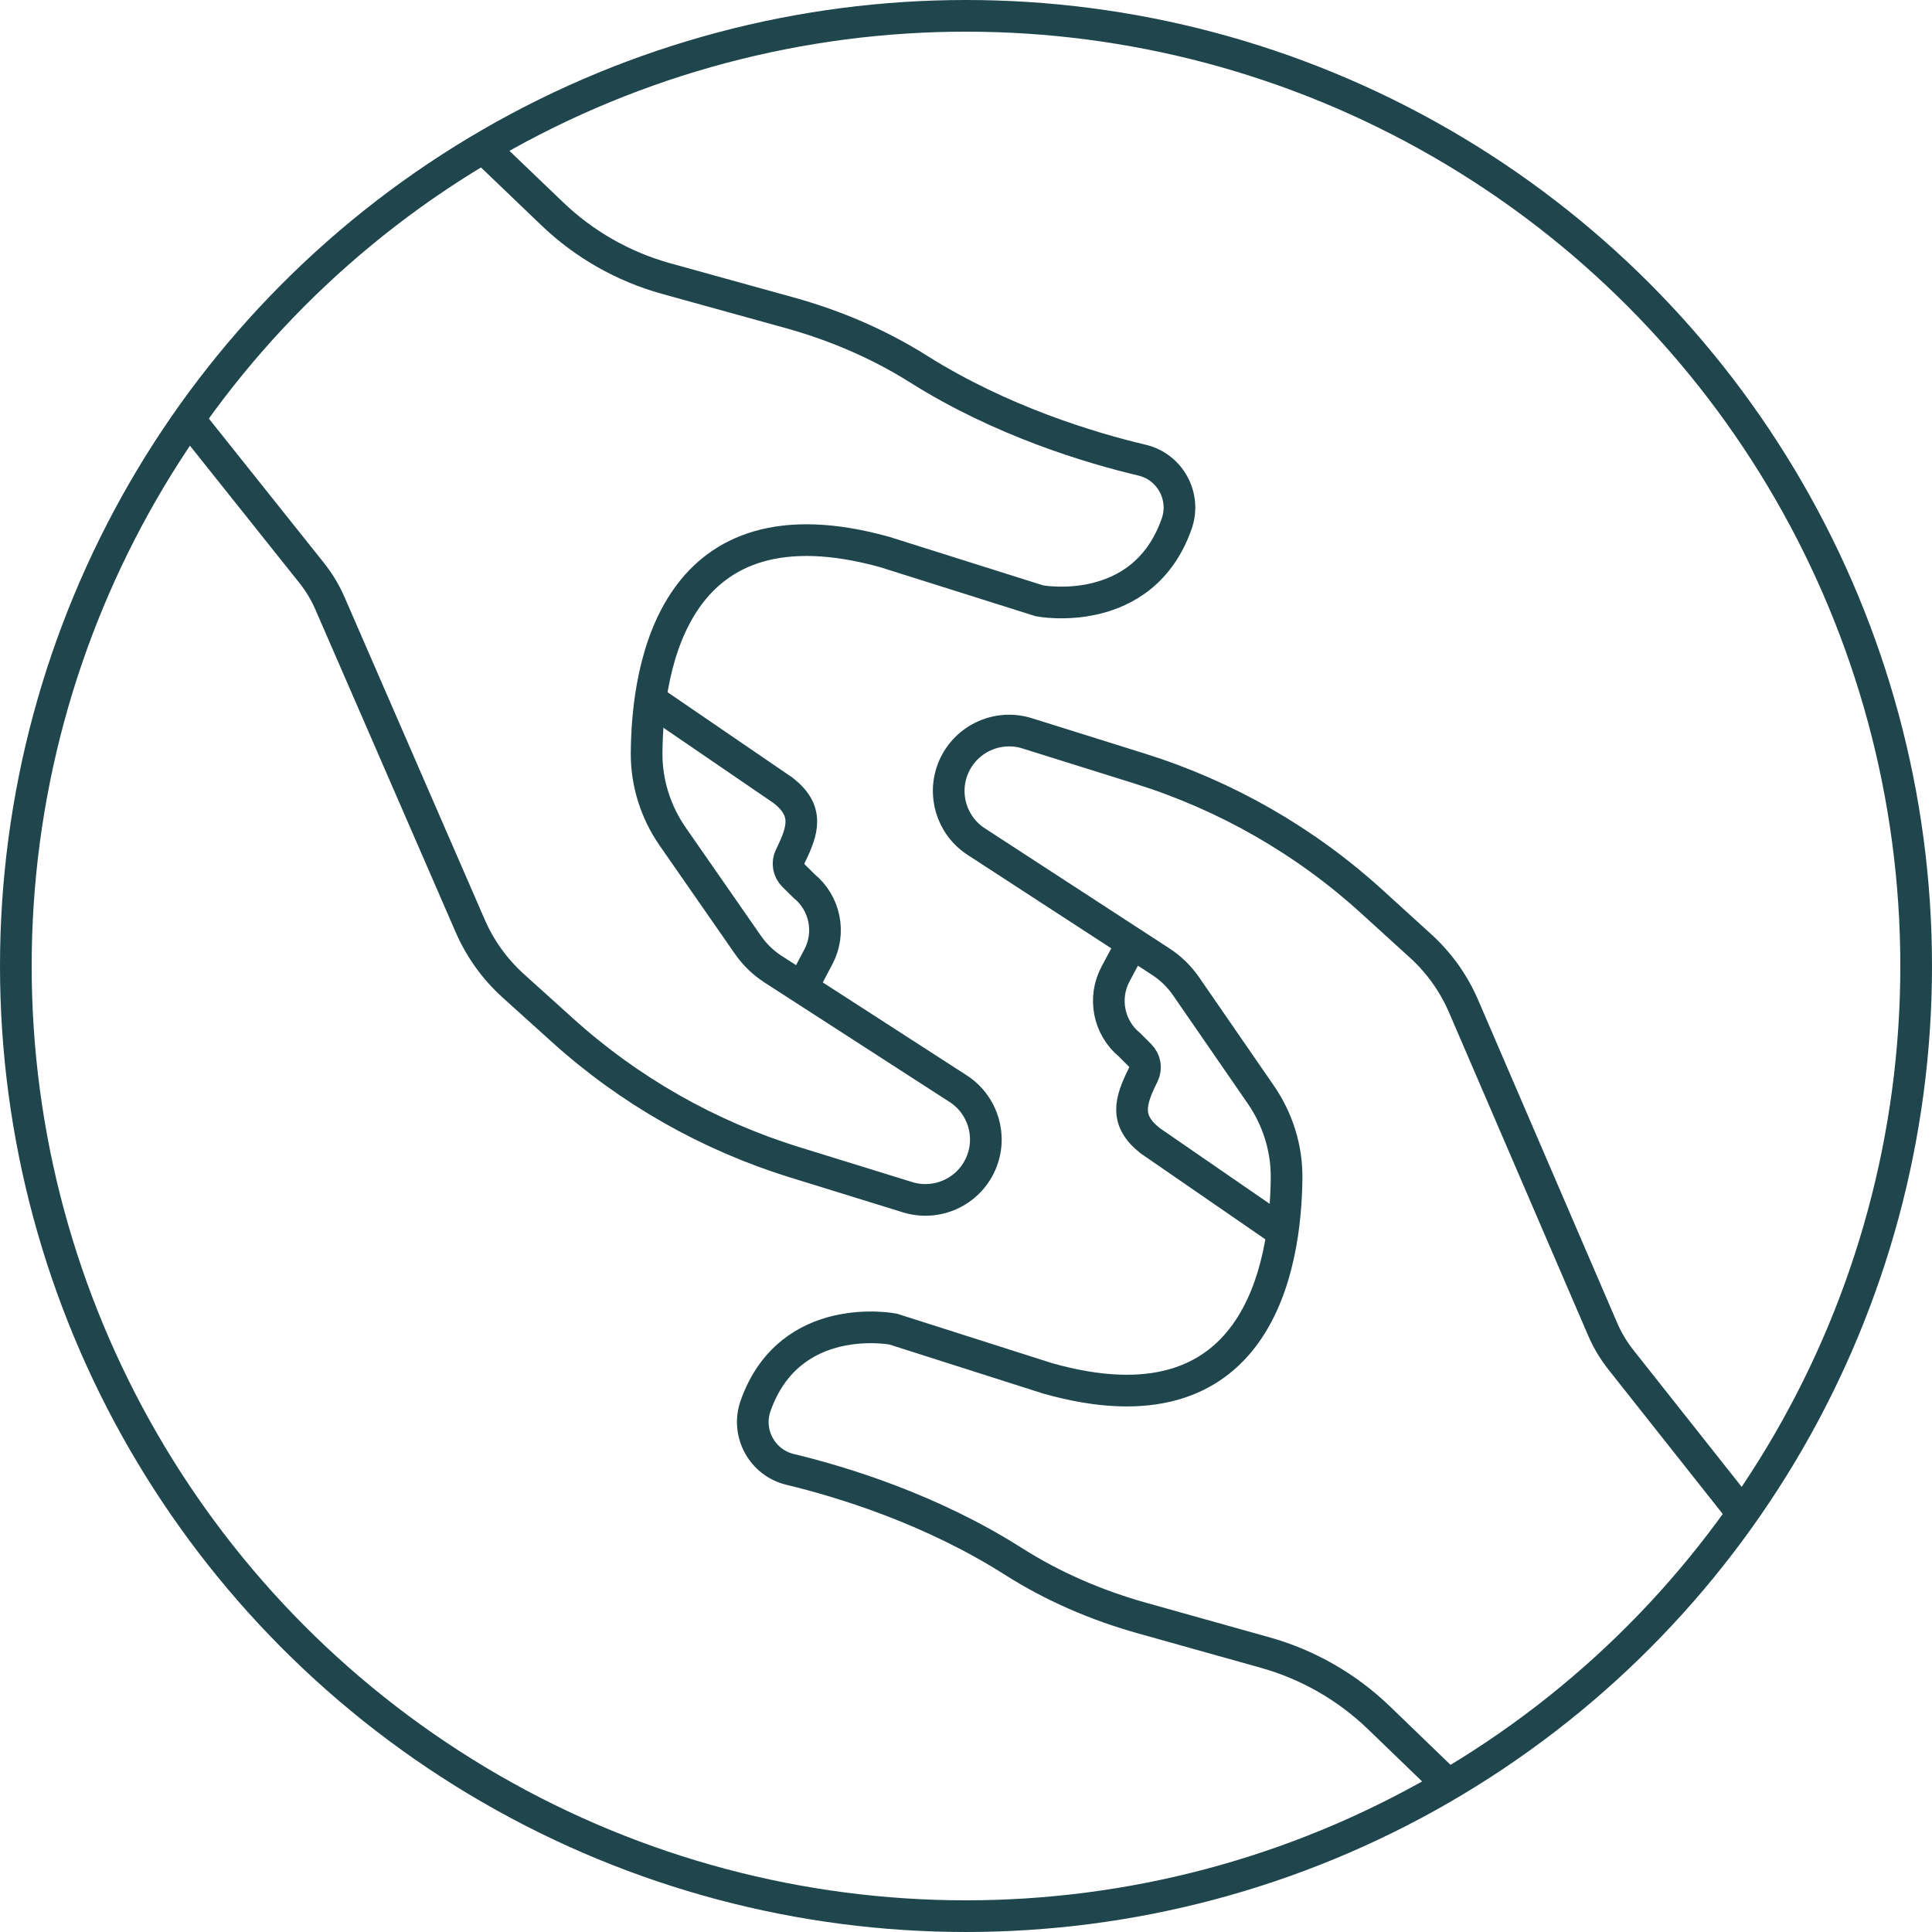 <svg xmlns="http://www.w3.org/2000/svg" viewBox="0 0 305 305"><defs><style>      .cls-1 {        stroke-linecap: round;      }      .cls-1, .cls-2 {        fill: none;        stroke: #1f454d;        stroke-miterlimit: 10;        stroke-width: 5px;      }    </style></defs><g><g id="Layer_1"><g><g><g><path class="cls-2" d="M274.6,238.31l-18.71-23.64c-1.18-1.49-2.15-3.12-2.9-4.87l-21.95-50.98c-1.55-3.59-3.85-6.82-6.74-9.45l-7.75-7.05c-10.52-9.57-23-16.72-36.57-20.97l-17.82-5.58c-4.63-1.45-9.6.8-11.57,5.23h0c-1.9,4.28-.41,9.31,3.52,11.86l29.13,18.95c1.57,1.02,2.93,2.34,4,3.89l11.79,17.09c2.68,3.88,4.13,8.49,4.08,13.21-.15,13.99-4.58,40.96-37.72,31.6l-24.39-7.78s-16.29-3.18-21.71,12.09c-1.53,4.3,1,8.99,5.44,10.06,8.19,1.97,22.23,6.25,35.21,14.5,6.29,4,13.17,6.96,20.35,8.97l19.45,5.45c6.74,1.89,12.91,5.43,17.95,10.29l10.06,9.71"></path><path class="cls-2" d="M178.33,149.6l-2.23,4.18c-2.01,3.78-1.08,8.46,2.23,11.18h0s1.64,1.64,1.64,1.64c.81.81,1.02,2.04.51,3.07-2.11,4.23-2.96,7.2,1.08,10.4l20.92,14.42"></path></g><g><path class="cls-2" d="M30.3,66.74l18.89,23.69c1.18,1.48,2.17,3.12,2.92,4.86l22.13,50.9c1.56,3.59,3.87,6.8,6.78,9.43l7.78,7.02c10.55,9.53,23.06,16.64,36.64,20.84l17.84,5.52c4.63,1.43,9.6-.84,11.55-5.28h0c1.88-4.29.37-9.31-3.56-11.85l-29.2-18.85c-1.58-1.02-2.94-2.33-4.01-3.88l-11.85-17.05c-2.69-3.87-4.16-8.48-4.13-13.2.1-13.99,4.44-40.97,37.61-31.74l24.41,7.7s16.3,3.12,21.66-12.17c1.51-4.31-1.03-8.99-5.48-10.04-8.2-1.94-22.25-6.17-35.26-14.37-6.3-3.97-13.2-6.91-20.38-8.9l-19.47-5.39c-6.75-1.87-12.93-5.38-17.99-10.23l-10.32-9.89"></path><path class="cls-2" d="M126.99,155.23l2.21-4.19c2-3.79,1.05-8.46-2.27-11.17h0s-1.65-1.63-1.65-1.63c-.81-.8-1.03-2.04-.52-3.06,2.09-4.23,2.93-7.21-1.12-10.39l-20.97-14.34"></path></g></g><circle class="cls-1" cx="152.5" cy="152.5" r="150"></circle></g></g></g></svg>